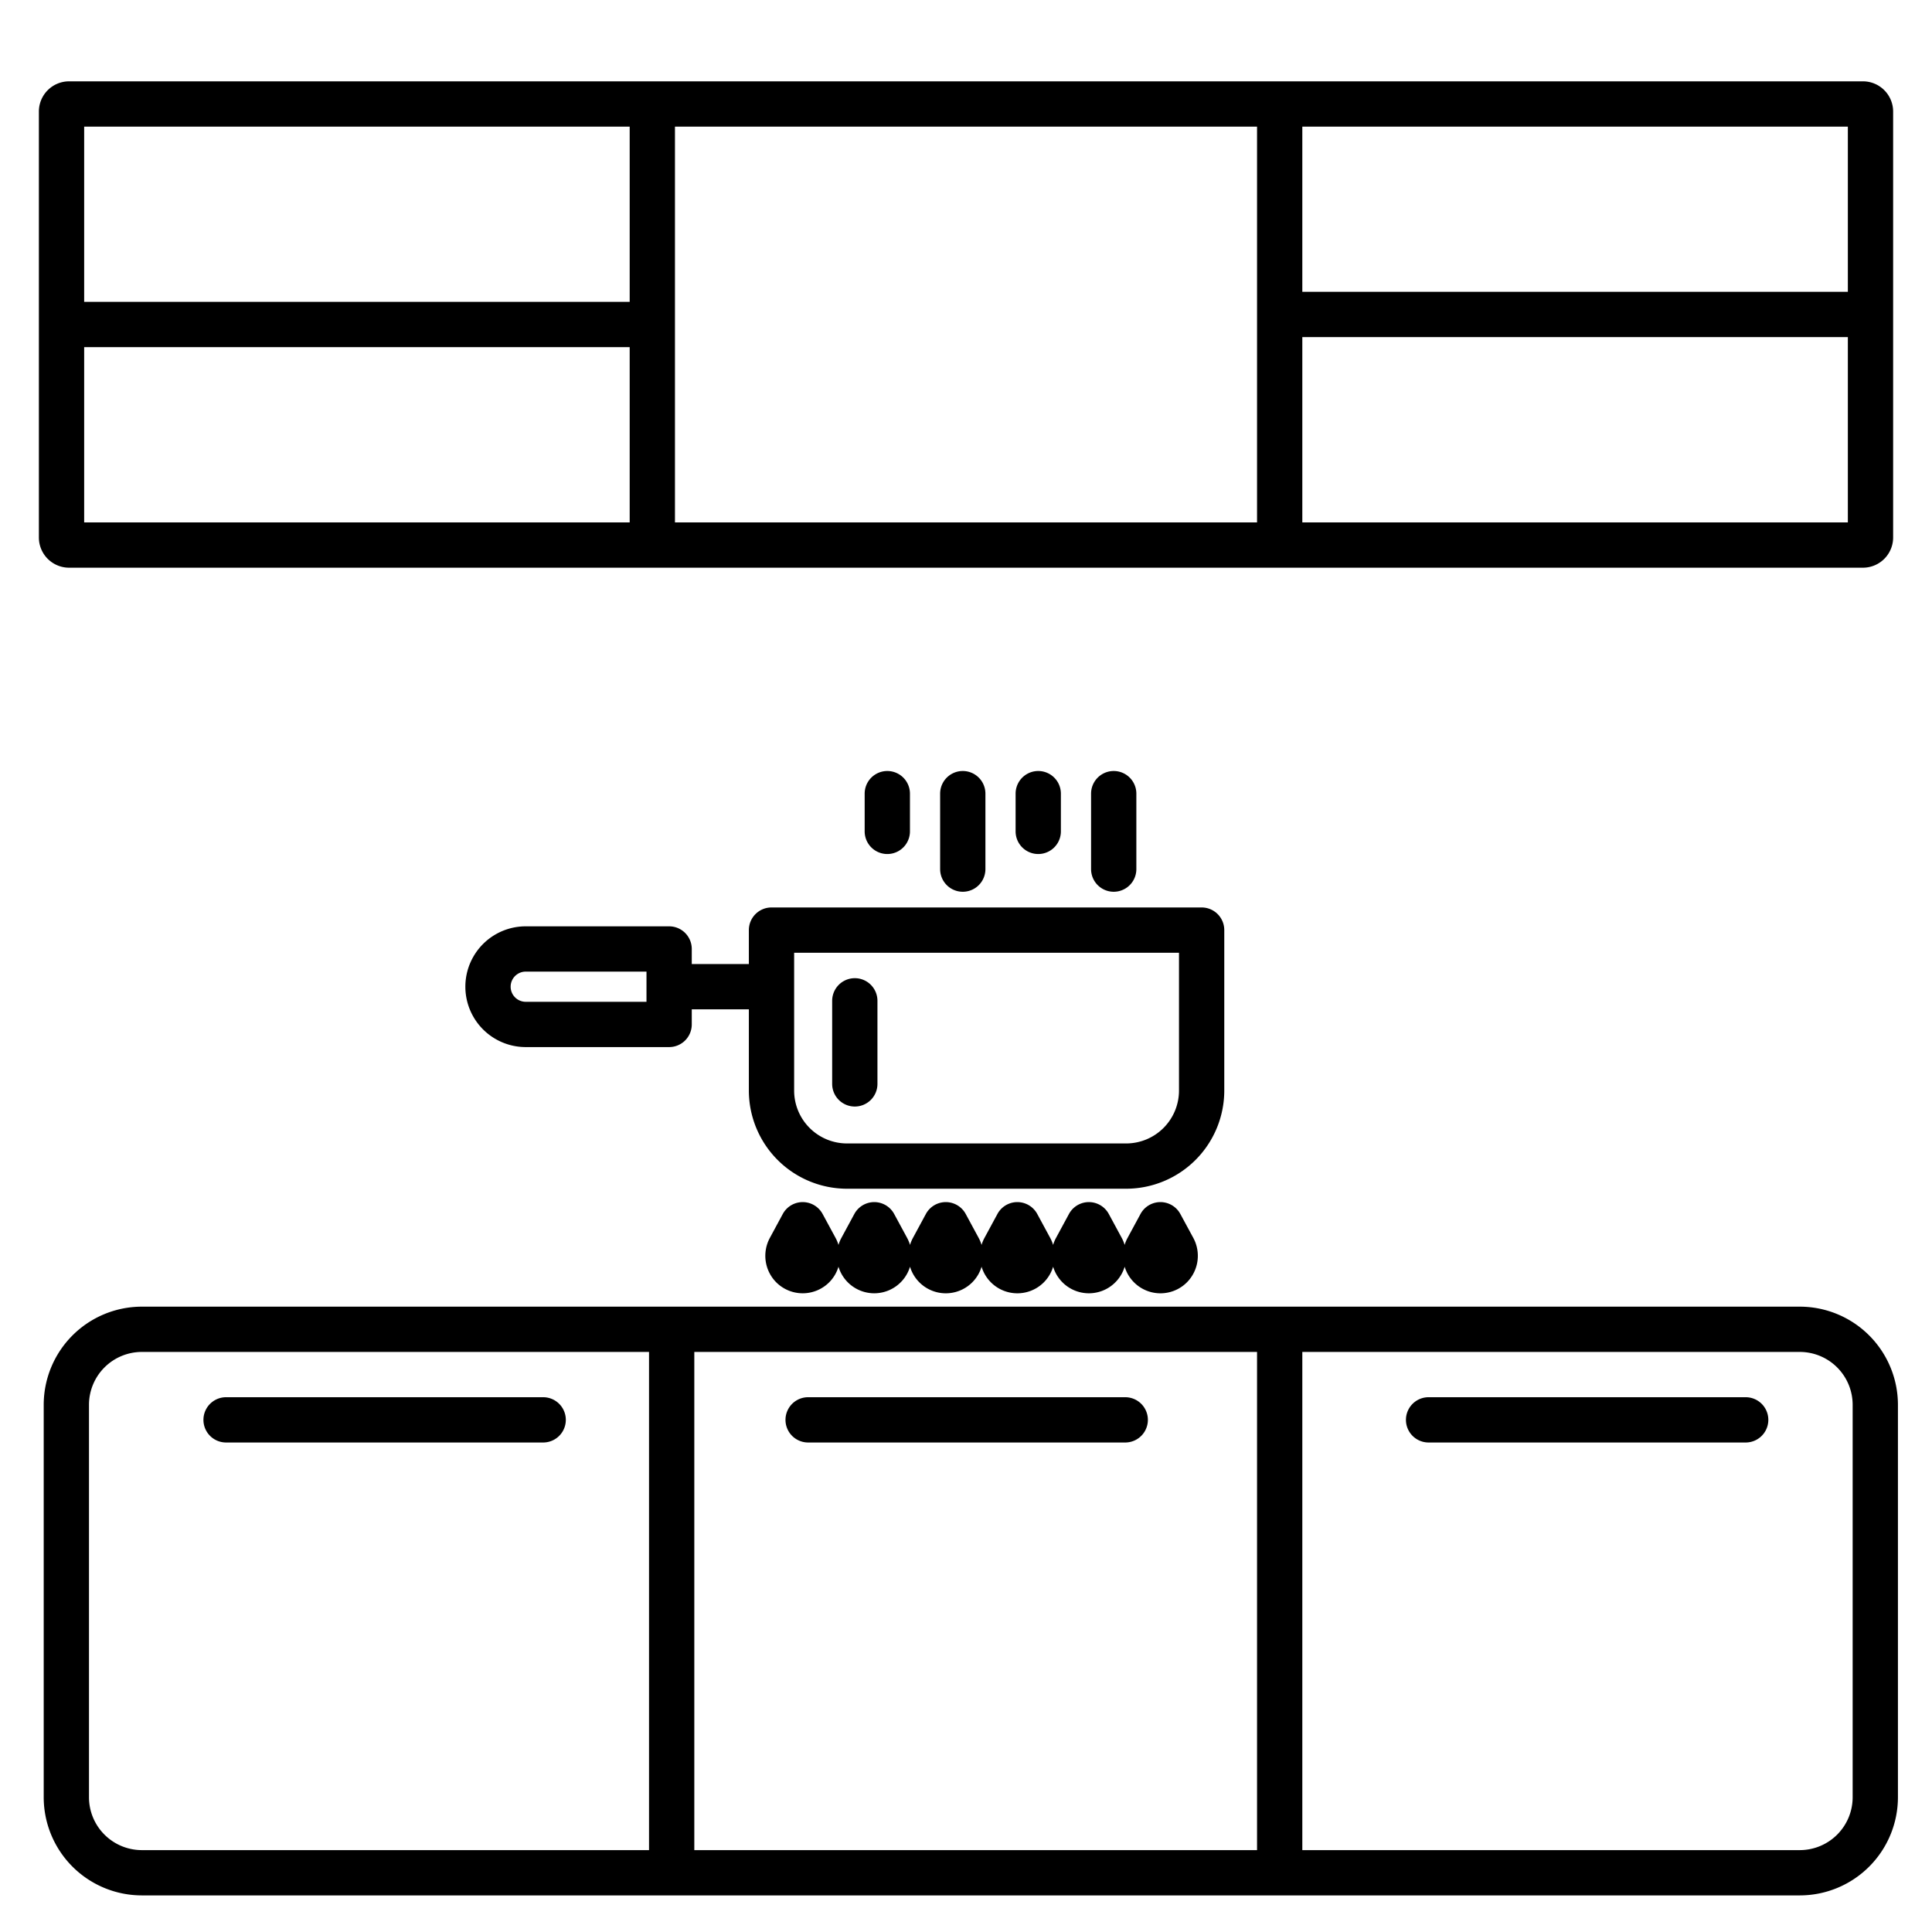 <svg id="Layer_1" height="512" viewBox="0 0 512 512" width="512" xmlns="http://www.w3.org/2000/svg" data-name="Layer 1"><path d="m476.972 346.278h-439.389a26.029 26.029 0 0 0 -26 26v104.022a26.029 26.029 0 0 0 26 26h439.389a26.029 26.029 0 0 0 26-26v-104.022a26.029 26.029 0 0 0 -26-26zm-143.844 12v132.022h-149.128v-132.022zm-309.545 118.022v-104.022a14.016 14.016 0 0 1 14-14h134.417v132.022h-134.417a14.015 14.015 0 0 1 -14-14zm467.389 0a14.015 14.015 0 0 1 -14 14h-131.844v-132.022h131.844a14.016 14.016 0 0 1 14 14z"/><path d="m18.305 150.446h475.395a8.009 8.009 0 0 0 8-8v-112.892a8.009 8.009 0 0 0 -8-8h-475.395a8.009 8.009 0 0 0 -8 8v112.892a8.009 8.009 0 0 0 8 8zm4-58.446h144.567v46.446h-144.567zm310.823 46.446h-154.256v-104.892h154.256zm12 0v-49.11h144.572v49.11zm144.572-61.11h-144.572v-43.782h144.572zm-322.828-43.782v46.446h-144.567v-46.446z"/><path d="m143.948 370.277h-84.035a6 6 0 0 0 0 12h84.035a6 6 0 1 0 0-12z"/><path d="m214.163 382.277h84.037a6 6 0 0 0 0-12h-84.037a6 6 0 0 0 0 12z"/><path d="m462.625 370.277h-84.035a6 6 0 0 0 0 12h84.035a6 6 0 0 0 0-12z"/><path d="m324.445 246.486a6 6 0 0 0 -6-6h-113.989a6 6 0 0 0 -6 6v9h-15.13v-4a6 6 0 0 0 -6-6h-38a16 16 0 0 0 0 32h38a6 6 0 0 0 6-6v-4h15.13v21.539a26.029 26.029 0 0 0 26 26h73.989a26.029 26.029 0 0 0 26-26zm-153.119 19h-32a4 4 0 0 1 0-8h32zm141.119 23.539a14.015 14.015 0 0 1 -14 14h-73.989a14.015 14.015 0 0 1 -14-14v-36.539h101.989z"/><path d="m226.533 293.243a6 6 0 0 0 6-6v-22.016a6 6 0 0 0 -12 0v22.016a6 6 0 0 0 6 6z"/><path d="m312.8 321.714a6 6 0 0 0 -10.554 0l-3.45 6.377a9.735 9.735 0 0 0 -.753 1.829 9.665 9.665 0 0 0 -.752-1.829l-3.45-6.377a6 6 0 0 0 -10.554 0l-3.45 6.377a9.735 9.735 0 0 0 -.753 1.829 9.665 9.665 0 0 0 -.752-1.829l-3.45-6.377a6 6 0 0 0 -10.554 0l-3.451 6.379a9.762 9.762 0 0 0 -.752 1.828 9.8 9.8 0 0 0 -.752-1.829l-3.45-6.377a6 6 0 0 0 -10.555 0l-3.45 6.377a9.8 9.8 0 0 0 -.752 1.829 9.8 9.8 0 0 0 -.752-1.829l-3.45-6.377a6 6 0 0 0 -10.555 0l-3.451 6.379a9.718 9.718 0 0 0 -.751 1.828 9.735 9.735 0 0 0 -.753-1.829l-3.454-6.378a6 6 0 0 0 -10.554 0l-3.446 6.377a9.983 9.983 0 0 0 1.71 11.736 9.921 9.921 0 0 0 14.032 0 9.867 9.867 0 0 0 2.463-4.139 9.9 9.9 0 0 0 18.959 0 9.907 9.907 0 0 0 16.5 4.14 9.857 9.857 0 0 0 2.463-4.139 9.907 9.907 0 0 0 16.5 4.139 9.855 9.855 0 0 0 2.462-4.139 9.9 9.9 0 0 0 18.959 0 9.907 9.907 0 0 0 16.5 4.14 9.985 9.985 0 0 0 1.71-11.737z"/><path d="m301.146 230.325v-20a6 6 0 0 0 -12 0v20a6 6 0 0 0 12 0z"/><path d="m281.146 220.325v-10a6 6 0 0 0 -12 0v10a6 6 0 0 0 12 0z"/><path d="m261.146 230.325v-20a6 6 0 0 0 -12 0v20a6 6 0 0 0 12 0z"/><path d="m241.146 220.325v-10a6 6 0 0 0 -12 0v10a6 6 0 0 0 12 0z"/></svg>